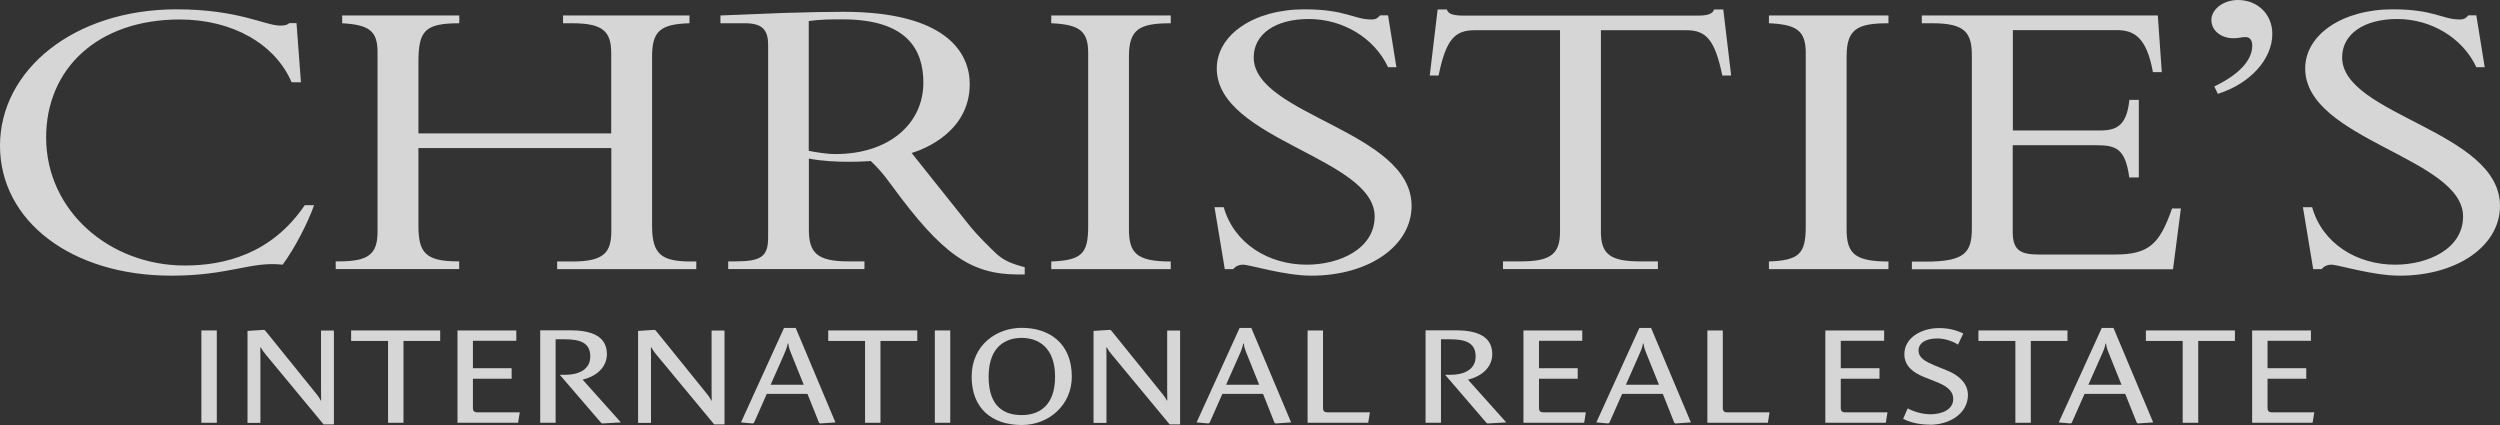 <svg width="200" height="34" viewBox="0 0 200 34" fill="none" xmlns="http://www.w3.org/2000/svg">
<rect x="0" y="0" width="200" height="34" fill="#333333" stroke="none"/>
<g opacity="0.8" clip-path="url(#clip0_3941_3035)">
<path d="M17.344 26.435H16.11V33.821H17.344V26.435Z" fill="white"/>
<path d="M25.882 33.943L21.264 28.371C21.13 28.211 20.967 28.003 20.881 27.805H20.824C20.824 27.956 20.833 28.267 20.833 28.551V33.83H19.801V26.473L21.12 26.388L21.216 26.445L25.107 31.261C25.232 31.412 25.585 31.828 25.643 32.036H25.69C25.69 31.837 25.681 31.469 25.681 31.204V26.445H26.713V33.953H25.882V33.943Z" fill="white"/>
<path d="M28.091 26.435V27.276H31.045V33.821H32.279V27.276H35.214V26.435H28.091Z" fill="white"/>
<path d="M41.447 33.821H36.6V26.435H41.304V27.266H37.833V29.457H40.931V30.298H37.833V32.64C37.833 32.923 37.986 32.989 38.206 32.989H41.581L41.447 33.821Z" fill="white"/>
<path d="M48.169 33.877L48.083 33.821L44.785 29.986H45.206C46.238 29.986 47.223 29.599 47.223 28.522C47.223 27.37 46.334 27.143 45.167 27.143H44.45V33.821H43.217V26.425H45.617C46.955 26.425 48.552 26.699 48.552 28.324C48.552 29.448 47.624 30.128 46.611 30.373L49.671 33.792L48.169 33.877Z" fill="white"/>
<path d="M57.128 33.943L52.51 28.371C52.376 28.211 52.213 28.003 52.127 27.805H52.07C52.07 27.956 52.08 28.267 52.08 28.551V33.83H51.047V26.473L52.366 26.388L52.462 26.445L56.353 31.261C56.478 31.412 56.831 31.828 56.889 32.036H56.937C56.937 31.837 56.927 31.469 56.927 31.204V26.445H57.96V33.953H57.128V33.943Z" fill="white"/>
<path d="M63.352 28.428C63.218 28.107 63.085 27.776 63.066 27.483H63.018C62.98 27.776 62.807 28.154 62.683 28.447L61.651 30.779H64.299L63.352 28.428ZM65.618 33.877L65.523 33.821L64.595 31.507H61.344L60.322 33.821L60.226 33.877L59.279 33.792L62.721 26.237H63.658L66.833 33.792L65.609 33.877H65.618Z" fill="white"/>
<path d="M66.259 26.435V27.276H69.204V33.821H70.437V27.276H73.382V26.435H66.259Z" fill="white"/>
<path d="M76.02 26.435H74.787V33.821H76.02V26.435Z" fill="white"/>
<path d="M81.739 27.03C80.496 27.03 79.09 27.682 79.09 30.137C79.09 32.593 80.39 33.207 81.748 33.207C83.106 33.207 84.406 32.479 84.406 30.137C84.406 27.795 83.067 27.03 81.729 27.03M81.739 34C79.358 34 77.732 32.678 77.732 30.137C77.732 27.597 79.721 26.227 81.739 26.227C83.899 26.227 85.745 27.417 85.745 30.137C85.745 32.366 83.947 34 81.739 34Z" fill="white"/>
<path d="M93.565 33.943L88.947 28.371C88.813 28.211 88.641 28.003 88.565 27.805H88.507C88.507 27.956 88.517 28.267 88.517 28.551V33.83H87.484V26.473L88.804 26.388L88.899 26.445L92.791 31.261C92.915 31.412 93.269 31.828 93.336 32.036H93.384C93.384 31.837 93.374 31.469 93.374 31.204V26.445H94.407V33.953H93.575L93.565 33.943Z" fill="white"/>
<path d="M99.79 28.428C99.656 28.107 99.522 27.776 99.503 27.483H99.455C99.417 27.776 99.255 28.154 99.121 28.447L98.088 30.779H100.737L99.79 28.428ZM102.056 33.877L101.96 33.821L101.043 31.507H97.792L96.769 33.821L96.673 33.877L95.727 33.792L99.169 26.237H100.106L103.289 33.792L102.066 33.877H102.056Z" fill="white"/>
<path d="M109.456 33.821H104.608V26.435H105.842V32.64C105.842 32.923 105.995 32.989 106.215 32.989H109.59L109.456 33.821Z" fill="white"/>
<path d="M118.998 33.877L118.912 33.821L115.613 29.986H116.034C117.066 29.986 118.051 29.599 118.051 28.522C118.051 27.37 117.162 27.143 116.005 27.143H115.278V33.821H114.045V26.425H116.445C117.783 26.425 119.38 26.699 119.38 28.324C119.38 29.448 118.453 30.128 117.439 30.373L120.499 33.792L118.998 33.877Z" fill="white"/>
<path d="M126.723 33.821H121.876V26.435H126.58V27.266H123.119V29.457H126.217V30.298H123.119V32.64C123.119 32.923 123.272 32.989 123.492 32.989H126.867L126.733 33.821H126.723Z" fill="white"/>
<path d="M131.771 28.428C131.638 28.107 131.504 27.776 131.485 27.483H131.437C131.399 27.776 131.236 28.154 131.102 28.447L130.07 30.779H132.718L131.771 28.428ZM134.037 33.877L133.942 33.821L133.024 31.507H129.773L128.75 33.821L128.655 33.877L127.708 33.792L131.15 26.237H132.087L135.271 33.792L134.047 33.877H134.037Z" fill="white"/>
<path d="M141.438 33.821H136.591V26.435H137.824V32.64C137.824 32.923 137.977 32.989 138.197 32.989H141.563L141.429 33.821H141.438Z" fill="white"/>
<path d="M150.875 33.821H146.027V26.435H150.731V27.266H147.261V29.457H150.359V30.298H147.261V32.64C147.261 32.923 147.414 32.989 147.634 32.989H150.999L150.865 33.821H150.875Z" fill="white"/>
<path d="M154.375 33.972C153.591 33.972 152.854 33.811 152.252 33.509L152.615 32.668C152.998 32.886 153.705 33.141 154.451 33.141C155.292 33.141 156.258 32.8 156.258 31.922C156.258 31.167 155.551 30.808 154.881 30.543L153.896 30.147C153.084 29.816 152.348 29.297 152.348 28.333C152.348 27.02 153.715 26.246 155.12 26.246C155.876 26.246 156.497 26.407 157.061 26.68L156.641 27.568C156.296 27.342 155.646 27.077 154.986 27.077C154.049 27.077 153.485 27.445 153.485 28.041C153.485 28.636 154.03 28.919 154.757 29.23L155.828 29.665C156.631 29.995 157.434 30.628 157.434 31.592C157.434 33.093 155.962 33.981 154.375 33.981" fill="white"/>
<path d="M158.275 26.435V27.276H161.23V33.821H162.463V27.276H165.398V26.435H158.275Z" fill="white"/>
<path d="M168.773 28.428C168.639 28.107 168.506 27.776 168.486 27.483H168.439C168.41 27.776 168.238 28.154 168.104 28.447L167.071 30.779H169.72L168.773 28.428ZM171.039 33.877L170.944 33.821L170.016 31.507H166.765L165.742 33.821L165.647 33.877L164.7 33.792L168.142 26.237H169.079L172.254 33.792L171.03 33.877H171.039Z" fill="white"/>
<path d="M171.67 26.435V27.276H174.615V33.821H175.858V27.276H178.793V26.435H171.67Z" fill="white"/>
<path d="M185.017 33.821H180.17V26.435H184.874V27.266H181.403V29.457H184.501V30.298H181.403V32.64C181.403 32.923 181.556 32.989 181.776 32.989H185.142L185.008 33.821H185.017Z" fill="white"/>
<path d="M184.97 16.575C185.792 19.484 188.546 21.174 191.615 21.174C194.254 21.174 197.046 19.899 197.046 17.321C197.046 12.618 184.415 11.182 184.415 5.478C184.415 2.767 187.408 0.746 191.414 0.746C194.722 0.746 195.382 1.558 196.768 1.558C197.084 1.558 197.237 1.492 197.476 1.228H198.107L198.776 5.374H198.107C197.007 3.022 194.483 1.521 191.777 1.521C189.072 1.521 187.37 2.758 187.37 4.59C187.37 9.227 200 10.464 200 16.471C200 19.673 196.577 22.053 191.978 22.053C189.808 22.053 187.054 21.174 186.509 21.174C186.155 21.174 185.878 21.335 185.725 21.533H185.056L184.234 16.575H184.979H184.97ZM177.149 6.913C179.118 5.969 180.18 4.826 180.18 3.655C180.18 3.268 180.027 2.966 179.635 2.966C179.281 2.966 179.128 3.06 178.688 3.06C177.665 3.06 176.91 2.437 176.91 1.596C176.91 0.756 177.856 0 179.032 0C180.61 0 181.786 1.143 181.786 2.711C181.786 4.732 180.017 6.696 177.426 7.508L177.149 6.923V6.913ZM171.097 14.195H170.341C170.026 11.872 169.28 11.617 167.674 11.617H161.019V18.568C161.019 20.069 161.689 20.362 163.142 20.362H169.204C171.957 20.362 172.779 19.484 173.764 16.679H174.472L173.841 21.543H152.95V20.929H154.049C157.195 20.929 157.749 20.211 157.749 18.247V4.467C157.749 2.635 157.233 1.861 154.604 1.861H153.743V1.237H172.626L172.942 5.771H172.234C171.728 2.994 170.743 2.408 169.328 2.408H161.029V10.436H168.066C169.481 10.436 170.15 9.879 170.351 7.99H171.106V14.195H171.097ZM151.076 21.533H141.514V20.919C143.953 20.825 144.459 20.296 144.459 18.114V4.212C144.459 2.446 143.714 1.955 141.514 1.861V1.237H151.076V1.861C148.599 1.861 147.729 2.314 147.729 4.505V18.341C147.729 20.268 148.36 20.919 151.076 20.919V21.533ZM128.072 18.53C128.072 20.296 128.779 20.91 131.179 20.91H132.632V21.524H120.241V20.91H121.694C124.094 20.91 124.802 20.287 124.802 18.53V2.418H117.956C116.378 2.418 115.671 3.173 115.087 6.044H114.38L115.011 0.756H115.757C115.795 0.954 115.958 1.086 116.187 1.152C116.426 1.218 116.703 1.247 116.981 1.247H135.902C136.457 1.247 137.04 1.152 137.116 0.756H137.862L138.493 6.044H137.786C137.193 3.173 136.485 2.418 134.917 2.418H128.072V18.539V18.53ZM97.897 16.575C98.728 19.484 101.472 21.174 104.542 21.174C107.18 21.174 109.972 19.899 109.972 17.321C109.972 12.618 97.342 11.182 97.342 5.478C97.342 2.767 100.335 0.746 104.35 0.746C107.649 0.746 108.318 1.558 109.705 1.558C110.02 1.558 110.173 1.492 110.412 1.228H111.043L111.712 5.374H111.043C109.944 3.022 107.419 1.521 104.704 1.521C101.989 1.521 100.296 2.758 100.296 4.59C100.296 9.227 112.927 10.464 112.927 16.471C112.927 19.673 109.504 22.053 104.905 22.053C102.744 22.053 99.99 21.174 99.436 21.174C99.082 21.174 98.805 21.335 98.652 21.533H97.983L97.16 16.575H97.906H97.897ZM93.661 21.533H84.1V20.919C86.538 20.825 87.054 20.296 87.054 18.114V4.212C87.054 2.446 86.308 1.955 84.1 1.861V1.237H93.661V1.861C91.185 1.861 90.315 2.314 90.315 4.505V18.341C90.315 20.268 90.946 20.919 93.661 20.919V21.533ZM64.71 12.07C65.217 12.164 66.087 12.325 66.832 12.325C71.116 12.325 73.869 9.907 73.869 6.611C73.869 4.061 72.655 1.549 67.416 1.549C66.507 1.549 65.647 1.549 64.7 1.681V12.061L64.71 12.07ZM64.71 12.684V18.398C64.71 20.221 65.379 20.91 67.855 20.91H69.156V21.524H58.256V20.91H58.811C60.857 20.91 61.45 20.551 61.45 19.012V3.589C61.45 2.38 60.971 1.861 59.604 1.861H57.635V1.237C58.734 1.209 60.666 1.105 62.587 1.039C64.509 0.973 66.402 0.944 67.463 0.944C75.686 0.944 77.579 4.212 77.579 6.724C77.579 10.54 73.917 11.947 72.932 12.24L77.617 18.114C78.172 18.804 79.157 19.777 79.778 20.362C80.333 20.825 80.84 21.08 81.977 21.373V21.958H81.471C77.656 21.958 75.371 20.353 71.317 14.809C70.609 13.827 70.141 13.336 69.662 12.882C69.662 12.882 66.832 13.109 64.71 12.684ZM33.474 11.834V18.039C33.474 20.164 33.99 20.91 36.619 20.91H36.734V21.524H26.857V20.91H27.096C29.42 20.91 30.204 20.391 30.204 18.53V4.174C30.204 2.474 29.534 1.983 27.374 1.861V1.237H36.743V1.861C33.952 1.861 33.474 2.484 33.474 4.996V10.672H48.896V4.241C48.896 2.512 48.226 1.861 45.788 1.861H45.043V1.237H55.158V1.861C52.797 1.927 52.166 2.512 52.166 4.533V18.077C52.166 20.391 52.959 20.919 55.311 20.919H55.703V21.533H44.574V20.919H45.798C48.36 20.919 48.905 20.173 48.905 18.464V11.843H33.483L33.474 11.834ZM23.329 6.583C22.029 3.551 18.644 1.558 14.361 1.558C7.792 1.568 3.691 5.516 3.691 10.993C3.691 16.906 8.806 21.241 14.781 21.241C17.889 21.241 21.704 20.362 24.381 16.414H25.127C24.61 17.878 23.549 19.909 22.612 21.174C20.088 20.882 18.357 22.053 13.72 22.053C5.737 22.062 0 17.689 0 11.654C0 5.619 5.899 0.746 14.122 0.746C19.075 0.746 21.207 2.049 22.421 2.049C22.851 2.049 23.052 1.955 23.128 1.851H23.721L24.075 6.583H23.329Z" fill="white"/>
</g>
<defs>
<clipPath id="clip0_3941_3035">
<rect width="200" height="34" fill="white"/>
</clipPath>
</defs>
</svg>

